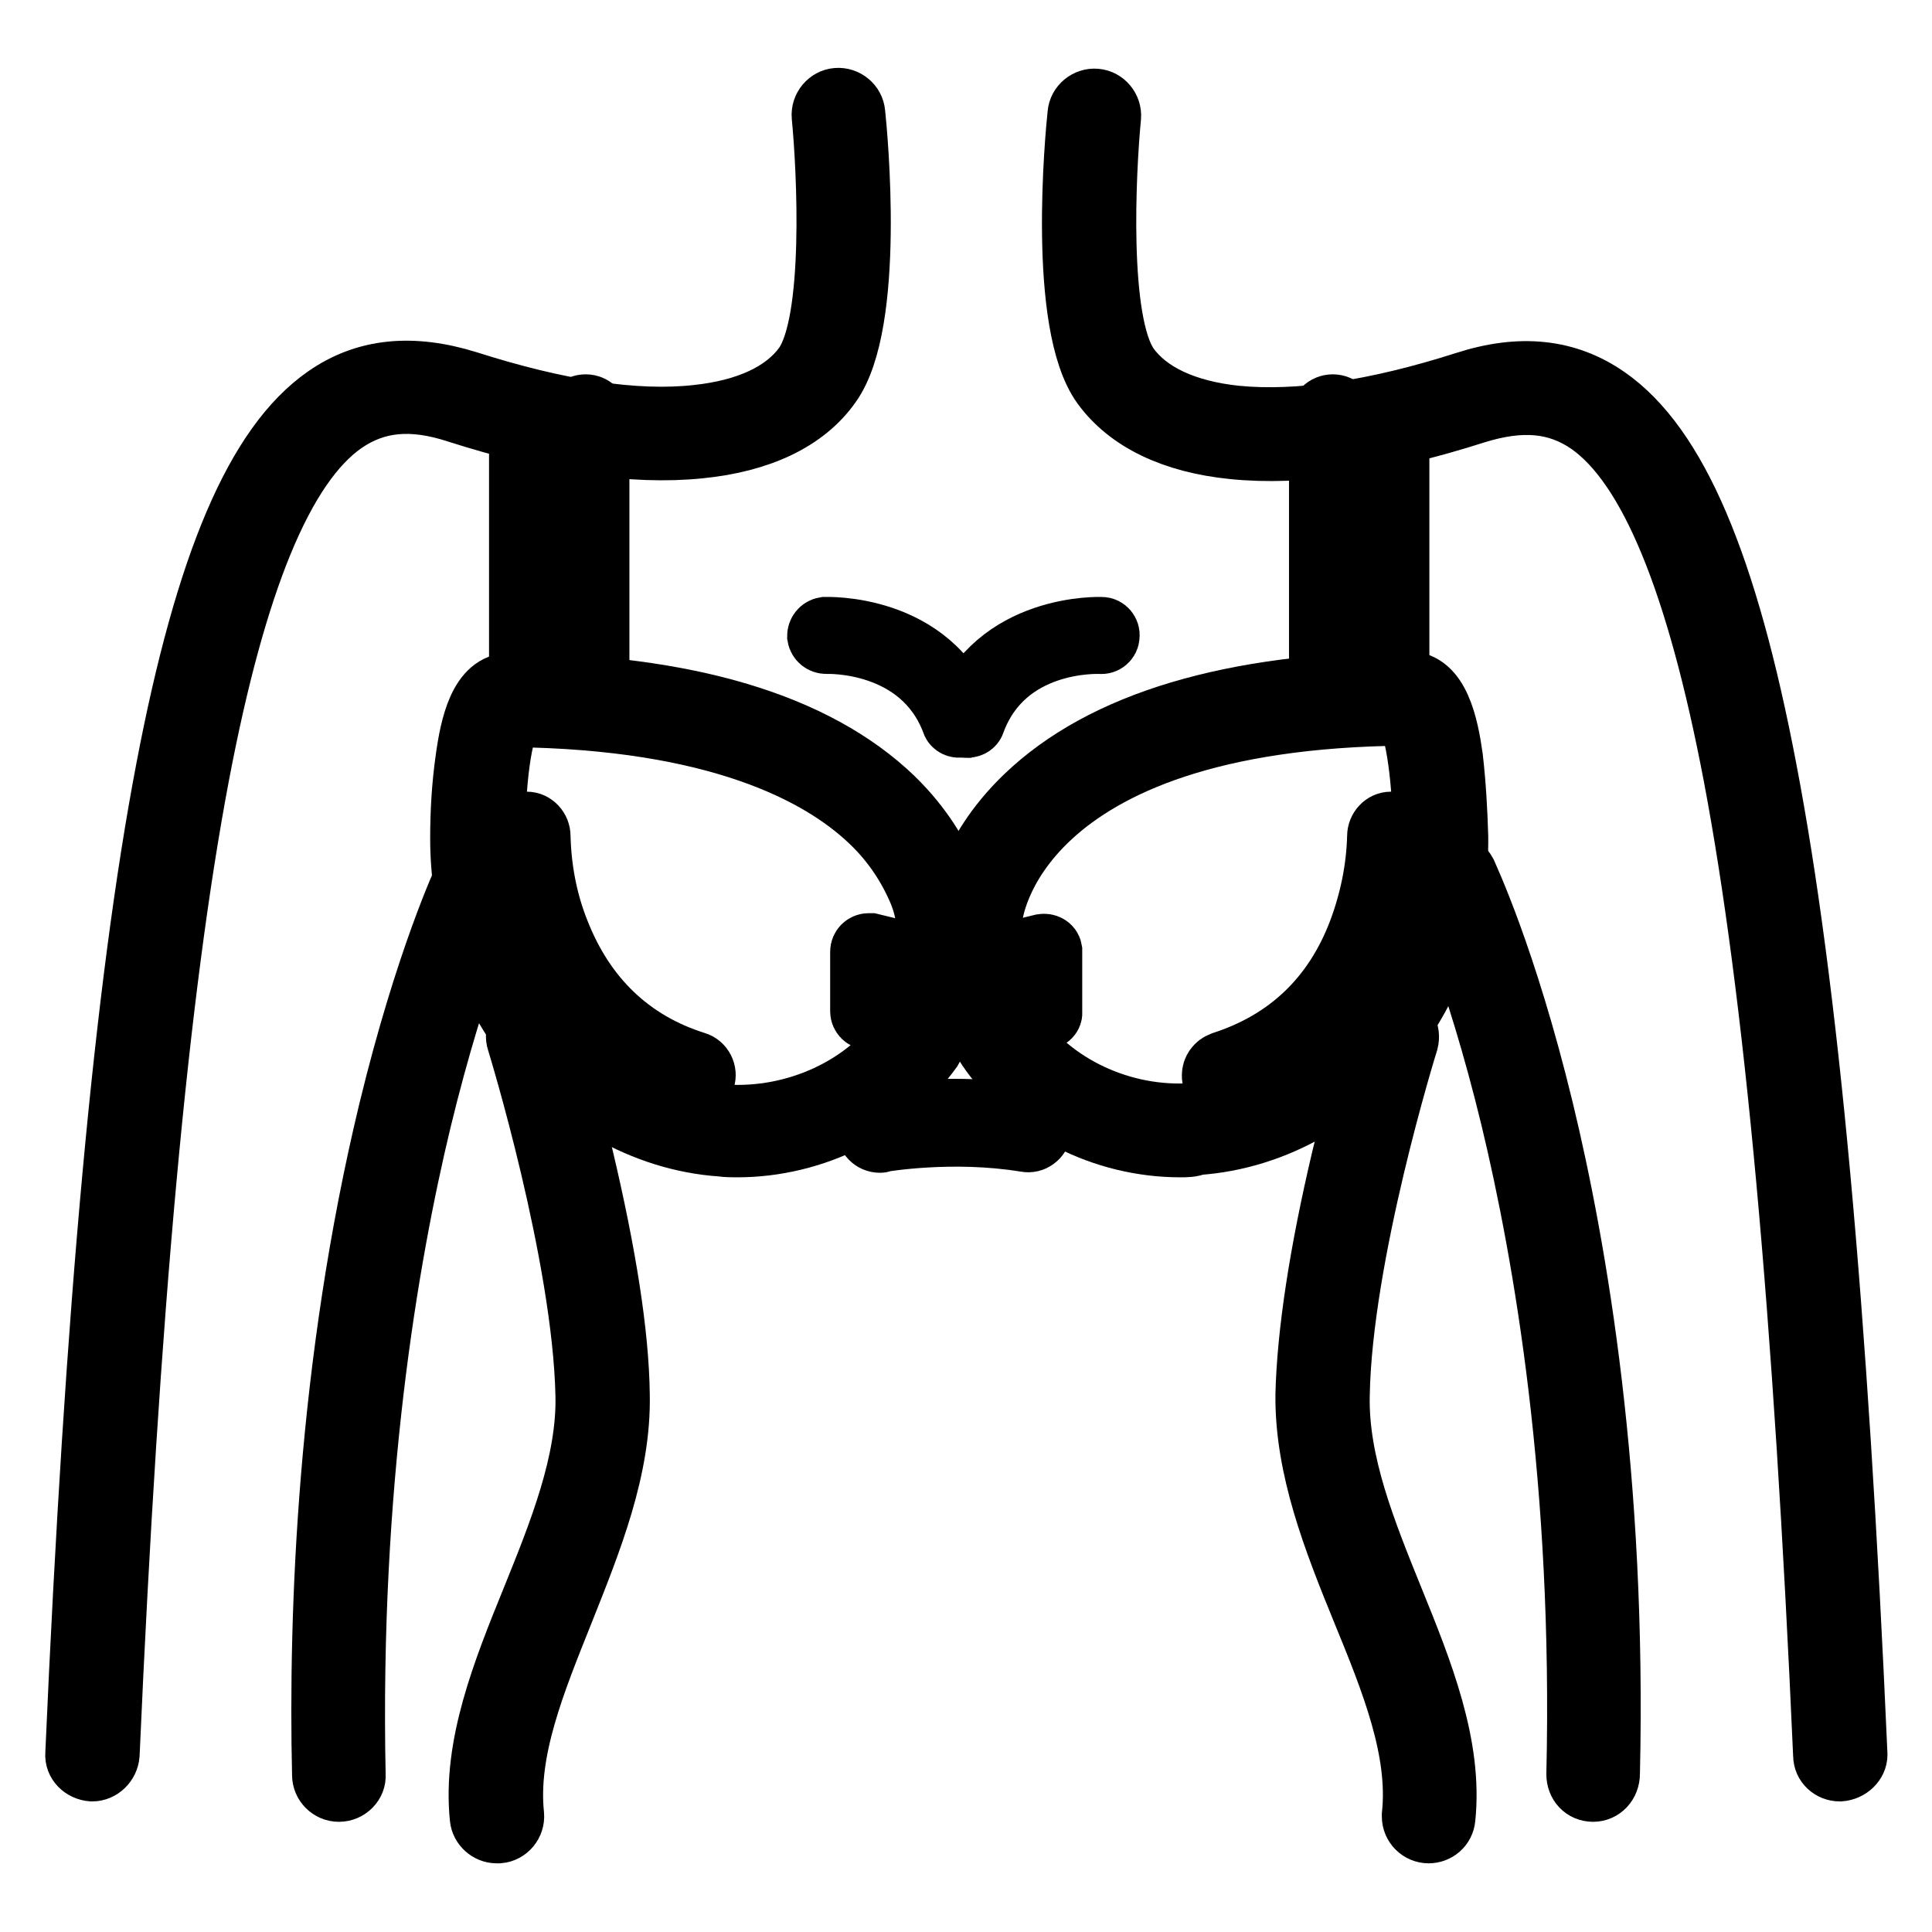<?xml version="1.0" encoding="utf-8"?>
<!-- Svg Vector Icons : http://www.onlinewebfonts.com/icon -->
<!DOCTYPE svg PUBLIC "-//W3C//DTD SVG 1.1//EN" "http://www.w3.org/Graphics/SVG/1.1/DTD/svg11.dtd">
<svg version="1.1" xmlns="http://www.w3.org/2000/svg" xmlns:xlink="http://www.w3.org/1999/xlink" x="0px" y="0px" viewBox="0 0 256 256" enable-background="new 0 0 256 256" xml:space="preserve">
<g> <path stroke-width="8" fill-opacity="0" stroke="#000000"  d="M70.6,91.9c-1,0-1.8-0.8-1.8-1.8V55.4c0-1,0.8-1.8,1.8-1.8s1.8,0.8,1.8,1.8v34.7 C72.4,91.1,71.6,91.9,70.6,91.9z M77.6,91.9c-1,0-1.8-0.8-1.8-1.8V55.4c0-1,0.8-1.8,1.8-1.8s1.8,0.8,1.8,1.8v34.7 C79.4,91.1,78.6,91.9,77.6,91.9z"/> <path stroke-width="8" fill-opacity="0" stroke="#000000"  d="M76.1,69.8h-4.8c-1,0-1.8-0.8-1.8-1.8s0.8-1.8,1.8-1.8h4.8c1,0,1.8,0.8,1.8,1.8S77.1,69.8,76.1,69.8z  M76.1,79.7h-4.8c-1,0-1.8-0.8-1.8-1.8s0.8-1.8,1.8-1.8h4.8c1,0,1.8,0.8,1.8,1.8S77.1,79.7,76.1,79.7z M97.7,152 c-0.7,0-1.4,0-2.1-0.1c-10.3-0.7-20.3-6.4-26.7-15.3c-5.1-7.1-7.9-16.2-7.9-25.5c0-3.5,0.2-7,0.7-10.5c0.6-4.4,1.8-10.1,5.9-10.1h0 c23.4,0.2,40.5,5.3,50.8,15.2c7.9,7.7,8.6,15.4,8.7,15.7c0.1,1.2-0.8,2.3-2,2.4c-1.2,0.1-2.3-0.8-2.4-2c-0.2-1.4-0.6-2.8-1.2-4.1 c-1.5-3.4-3.7-6.5-6.4-9c-6.5-6.1-20-13.4-47.2-13.7c-1,1-2.3,6.6-2.3,16.3c-0.1,8.4,2.4,16.5,7,22.9c5.6,7.8,14.3,12.9,23.4,13.5 c9.4,0.6,18.8-3.7,23.8-11.1c0.7-1,2.1-1.2,3.1-0.5c1,0.7,1.2,2,0.6,3C117.8,147,107.9,152,97.7,152z"/> <path stroke-width="8" fill-opacity="0" stroke="#000000"  d="M91.7,144.4c-0.2,0-0.4,0-0.6-0.1c-9.7-3.1-16.8-9.9-20.5-19.7c-1.7-4.4-2.6-9.1-2.7-13.9 c0-1,0.9-1.8,1.9-1.8s1.8,0.9,1.8,1.9c0.1,4.3,0.9,8.6,2.5,12.6c3.4,8.7,9.5,14.6,18.1,17.3c1,0.3,1.5,1.4,1.2,2.3 C93.3,143.8,92.6,144.4,91.7,144.4z M183.6,91.9c-1,0-1.8-0.8-1.8-1.8V55.4c0-1,0.8-1.8,1.8-1.8c1,0,1.8,0.8,1.8,1.8v34.7 C185.4,91.1,184.6,91.9,183.6,91.9z M176.6,91.9c-1,0-1.8-0.8-1.8-1.8V55.4c0-1,0.8-1.8,1.8-1.8c1,0,1.8,0.8,1.8,1.8v34.7 C178.4,91.1,177.6,91.9,176.6,91.9z"/> <path stroke-width="8" fill-opacity="0" stroke="#000000"  d="M182.8,69.8H178c-1,0-1.8-0.8-1.8-1.8s0.8-1.8,1.8-1.8h4.8c1,0,1.8,0.8,1.8,1.8S183.9,69.8,182.8,69.8z  M182.8,79.7H178c-1,0-1.8-0.8-1.8-1.8S177,76,178,76h4.8c1,0,1.8,0.8,1.8,1.8S183.9,79.7,182.8,79.7z M156.4,152 c-10.2,0-20.1-5-25.6-13.1c-0.7-1-0.4-2.4,0.6-3.1c1-0.7,2.3-0.4,3,0.6c5,7.4,14.4,11.8,23.8,11.1c9-0.6,17.7-5.7,23.4-13.5 c4.6-6.4,7.1-14.5,7-22.9c-0.1-9.7-1.4-15.3-2.3-16.3c-52.2,0.4-54.8,26.5-54.8,26.8c-0.1,1.2-1.2,2.1-2.4,2 c-1.2-0.1-2.1-1.2-2-2.4c0-0.3,0.7-8,8.7-15.7c10.3-9.9,27.4-15,50.8-15.2c4.1,0,5.3,5.8,5.9,10.1c0.4,3.5,0.6,7,0.7,10.5 c0.1,9.3-2.7,18.4-7.9,25.5c-6.4,8.9-16.3,14.6-26.7,15.3C157.9,152,157.2,152,156.4,152L156.4,152z"/> <path stroke-width="8" fill-opacity="0" stroke="#000000"  d="M162.4,144.4c-1,0-1.8-0.8-1.8-1.9c0-0.8,0.5-1.5,1.3-1.8c8.7-2.8,14.8-8.6,18.1-17.3 c1.5-4,2.4-8.3,2.5-12.6c0-1,0.8-1.9,1.8-1.9c0,0,0,0,0,0h0c1,0,1.8,0.8,1.8,1.8c-0.1,4.8-1,9.5-2.7,13.9 c-3.7,9.8-10.8,16.6-20.5,19.7C162.8,144.3,162.6,144.4,162.4,144.4L162.4,144.4z M116.6,151.4c-1,0-1.8-0.8-1.8-1.9 c0-0.9,0.6-1.6,1.5-1.8c6.7-1,13.5-1,20.2,0c1,0.2,1.7,1.1,1.5,2.1c-0.2,1-1.1,1.7-2.1,1.5l0,0c-9.7-1.6-18.9,0-19,0 C116.8,151.4,116.7,151.4,116.6,151.4z M126.8,135.1c-2.7,0-4.9-2.2-4.9-4.9c0-2.7,2.2-4.9,4.9-4.9s4.9,2.2,4.9,4.9 C131.8,132.9,129.5,135.1,126.8,135.1z M126.8,127.5c-1.5,0-2.7,1.2-2.7,2.7c0,1.5,1.2,2.7,2.7,2.7c1.5,0,2.7-1.2,2.7-2.7 C129.5,128.7,128.3,127.5,126.8,127.5z"/> <path stroke-width="8" fill-opacity="0" stroke="#000000"  d="M138.4,135.1c-0.1,0-0.2,0-0.2,0l-8-1.8c-0.6-0.1-1-0.7-0.8-1.3c0.1-0.6,0.7-1,1.3-0.8l6.6,1.5v-5.1 l-6.9,1.6c-0.6,0.1-1.2-0.2-1.3-0.8c-0.1-0.6,0.2-1.2,0.8-1.3l8.2-2c0.6-0.1,1.2,0.2,1.3,0.8c0,0.1,0,0.2,0,0.3v7.9 C139.5,134.6,139,135.1,138.4,135.1L138.4,135.1z M115.1,135.1c-0.6,0-1.1-0.5-1.1-1.1v-7.9c0-0.6,0.5-1.1,1.1-1.1 c0.1,0,0.2,0,0.3,0l8.2,2c0.6,0.1,1,0.7,0.8,1.3c-0.1,0.6-0.7,1-1.3,0.8l0,0l-6.9-1.6v5.1l6.6-1.5c0.6-0.1,1.2,0.2,1.3,0.8 c0.1,0.6-0.2,1.2-0.8,1.3l-8,1.8C115.3,135.1,115.2,135.1,115.1,135.1z M65.8,242.9c-1.1,0-2.1-0.9-2.2-2c-1-9.6,3-19.5,6.9-29.1 c3.6-8.9,7.3-18.1,7.1-26.9c-0.4-18.6-9-46.6-9.1-46.9c-0.4-1.2,0.3-2.4,1.5-2.8c1.2-0.4,2.4,0.3,2.8,1.5l0,0 c0,0.1,2.3,7.3,4.5,16.7c3,12.7,4.7,23.3,4.8,31.4c0.2,9.8-3.7,19.4-7.4,28.7c-3.8,9.5-7.5,18.5-6.6,27c0.1,1.2-0.8,2.3-2,2.4 C65.9,242.9,65.8,242.9,65.8,242.9L65.8,242.9z M189.3,242.9c-1.2,0-2.2-1-2.2-2.2c0-0.1,0-0.2,0-0.2c0.9-8.5-2.7-17.5-6.6-27 c-3.8-9.3-7.6-18.9-7.5-28.7c0.2-8.1,1.8-18.7,4.8-31.4c2.3-9.5,4.5-16.7,4.5-16.7c0.4-1.2,1.6-1.8,2.8-1.5 c1.2,0.4,1.8,1.6,1.5,2.8c-0.1,0.3-8.8,28.3-9.1,46.9c-0.2,8.9,3.5,18,7.1,26.9c3.9,9.6,7.9,19.5,6.9,29.1 C191.4,242.1,190.4,242.9,189.3,242.9L189.3,242.9z M12.2,234.7L12.2,234.7c-1.3-0.1-2.3-1.1-2.2-2.3v0 c2.6-59.1,6.5-101.7,12-130.5c5.2-27.3,11.9-43,21.1-49.4c5.3-3.7,11.5-4.3,18.9-2c11.9,3.8,22.2,5.4,30.3,4.5 c6.7-0.7,11.6-3,14.2-6.6c4.1-5.8,3.1-25.8,2.4-33c-0.1-1.2,0.8-2.3,2-2.4s2.3,0.8,2.4,2c0.3,2.8,2.7,27.8-3.2,36 c-3.3,4.7-9.3,7.6-17.4,8.4c-8.8,0.9-19.6-0.7-32.1-4.7c-6.1-2-10.8-1.5-15,1.4c-8,5.6-14.3,20.8-19.2,46.6 c-5.4,28.5-9.3,71-11.9,129.8C14.4,233.7,13.4,234.7,12.2,234.7z"/> <path stroke-width="8" fill-opacity="0" stroke="#000000"  d="M44.9,237.4c-1.2,0-2.2-1-2.2-2.2c-0.5-21.6,0.7-54.4,8.8-88c4.9-20.2,10-31,10.2-31.4c0.5-1.1,1.9-1.5,3-1 c1.1,0.5,1.5,1.8,1,2.9c-0.1,0.2-5.1,11-9.9,30.8c-4.4,18.3-9.5,48.2-8.7,86.7C47.2,236.3,46.2,237.4,44.9,237.4L44.9,237.4 L44.9,237.4z M243.8,234.7c-1.2,0-2.2-0.9-2.2-2.1c-2.6-58.8-6.5-101.3-11.9-129.8c-4.9-25.7-11.2-41-19.2-46.6 c-4.2-2.9-8.9-3.3-15-1.4c-12.5,4-23.3,5.6-32.1,4.7c-8-0.8-14-3.7-17.4-8.4c-5.9-8.2-3.5-33.2-3.2-36c0.1-1.2,1.2-2.1,2.4-2 c1.2,0.1,2.1,1.2,2,2.4l0,0c-0.7,7.2-1.7,27.2,2.4,33c2.6,3.6,7.5,5.9,14.2,6.6c8.2,0.8,18.4-0.7,30.3-4.5c7.4-2.4,13.6-1.7,18.9,2 c9.2,6.4,15.9,22.1,21.1,49.4c5.5,28.7,9.4,71.4,12,130.5C246.1,233.6,245.1,234.6,243.8,234.7L243.8,234.7z"/> <path stroke-width="8" fill-opacity="0" stroke="#000000"  d="M211.1,237.4L211.1,237.4c-1.3,0-2.2-1-2.2-2.3l0,0c0.9-38.6-4.3-68.6-8.7-86.9 c-4.8-19.8-9.8-30.5-9.9-30.6c-0.5-1.1-0.1-2.4,1-3s2.4-0.1,3,1l0,0c0.2,0.5,5.3,11.2,10.2,31.4c4.5,18.6,9.7,48.9,8.8,88 C213.3,236.4,212.3,237.4,211.1,237.4L211.1,237.4z M127.1,96.4c-0.5,0-0.9-0.3-1-0.7c-4.1-10.9-16.5-10.4-16.6-10.4 c-0.6,0-1.1-0.4-1.2-1c0-0.6,0.4-1.1,1-1.2c0.1,0,14.2-0.6,18.8,11.8c0.2,0.6-0.1,1.2-0.6,1.4C127.4,96.3,127.2,96.3,127.1,96.4 L127.1,96.4z"/> <path stroke-width="8" fill-opacity="0" stroke="#000000"  d="M128.2,96.4c-0.6,0-1.1-0.5-1.1-1.1c0-0.1,0-0.3,0.1-0.4c4.7-12.4,18.7-11.8,18.8-11.8c0.6,0,1.1,0.6,1,1.2 c0,0.6-0.6,1.1-1.2,1c-0.5,0-12.6-0.5-16.6,10.4C129.1,96.1,128.7,96.4,128.2,96.4z"/></g>
</svg>